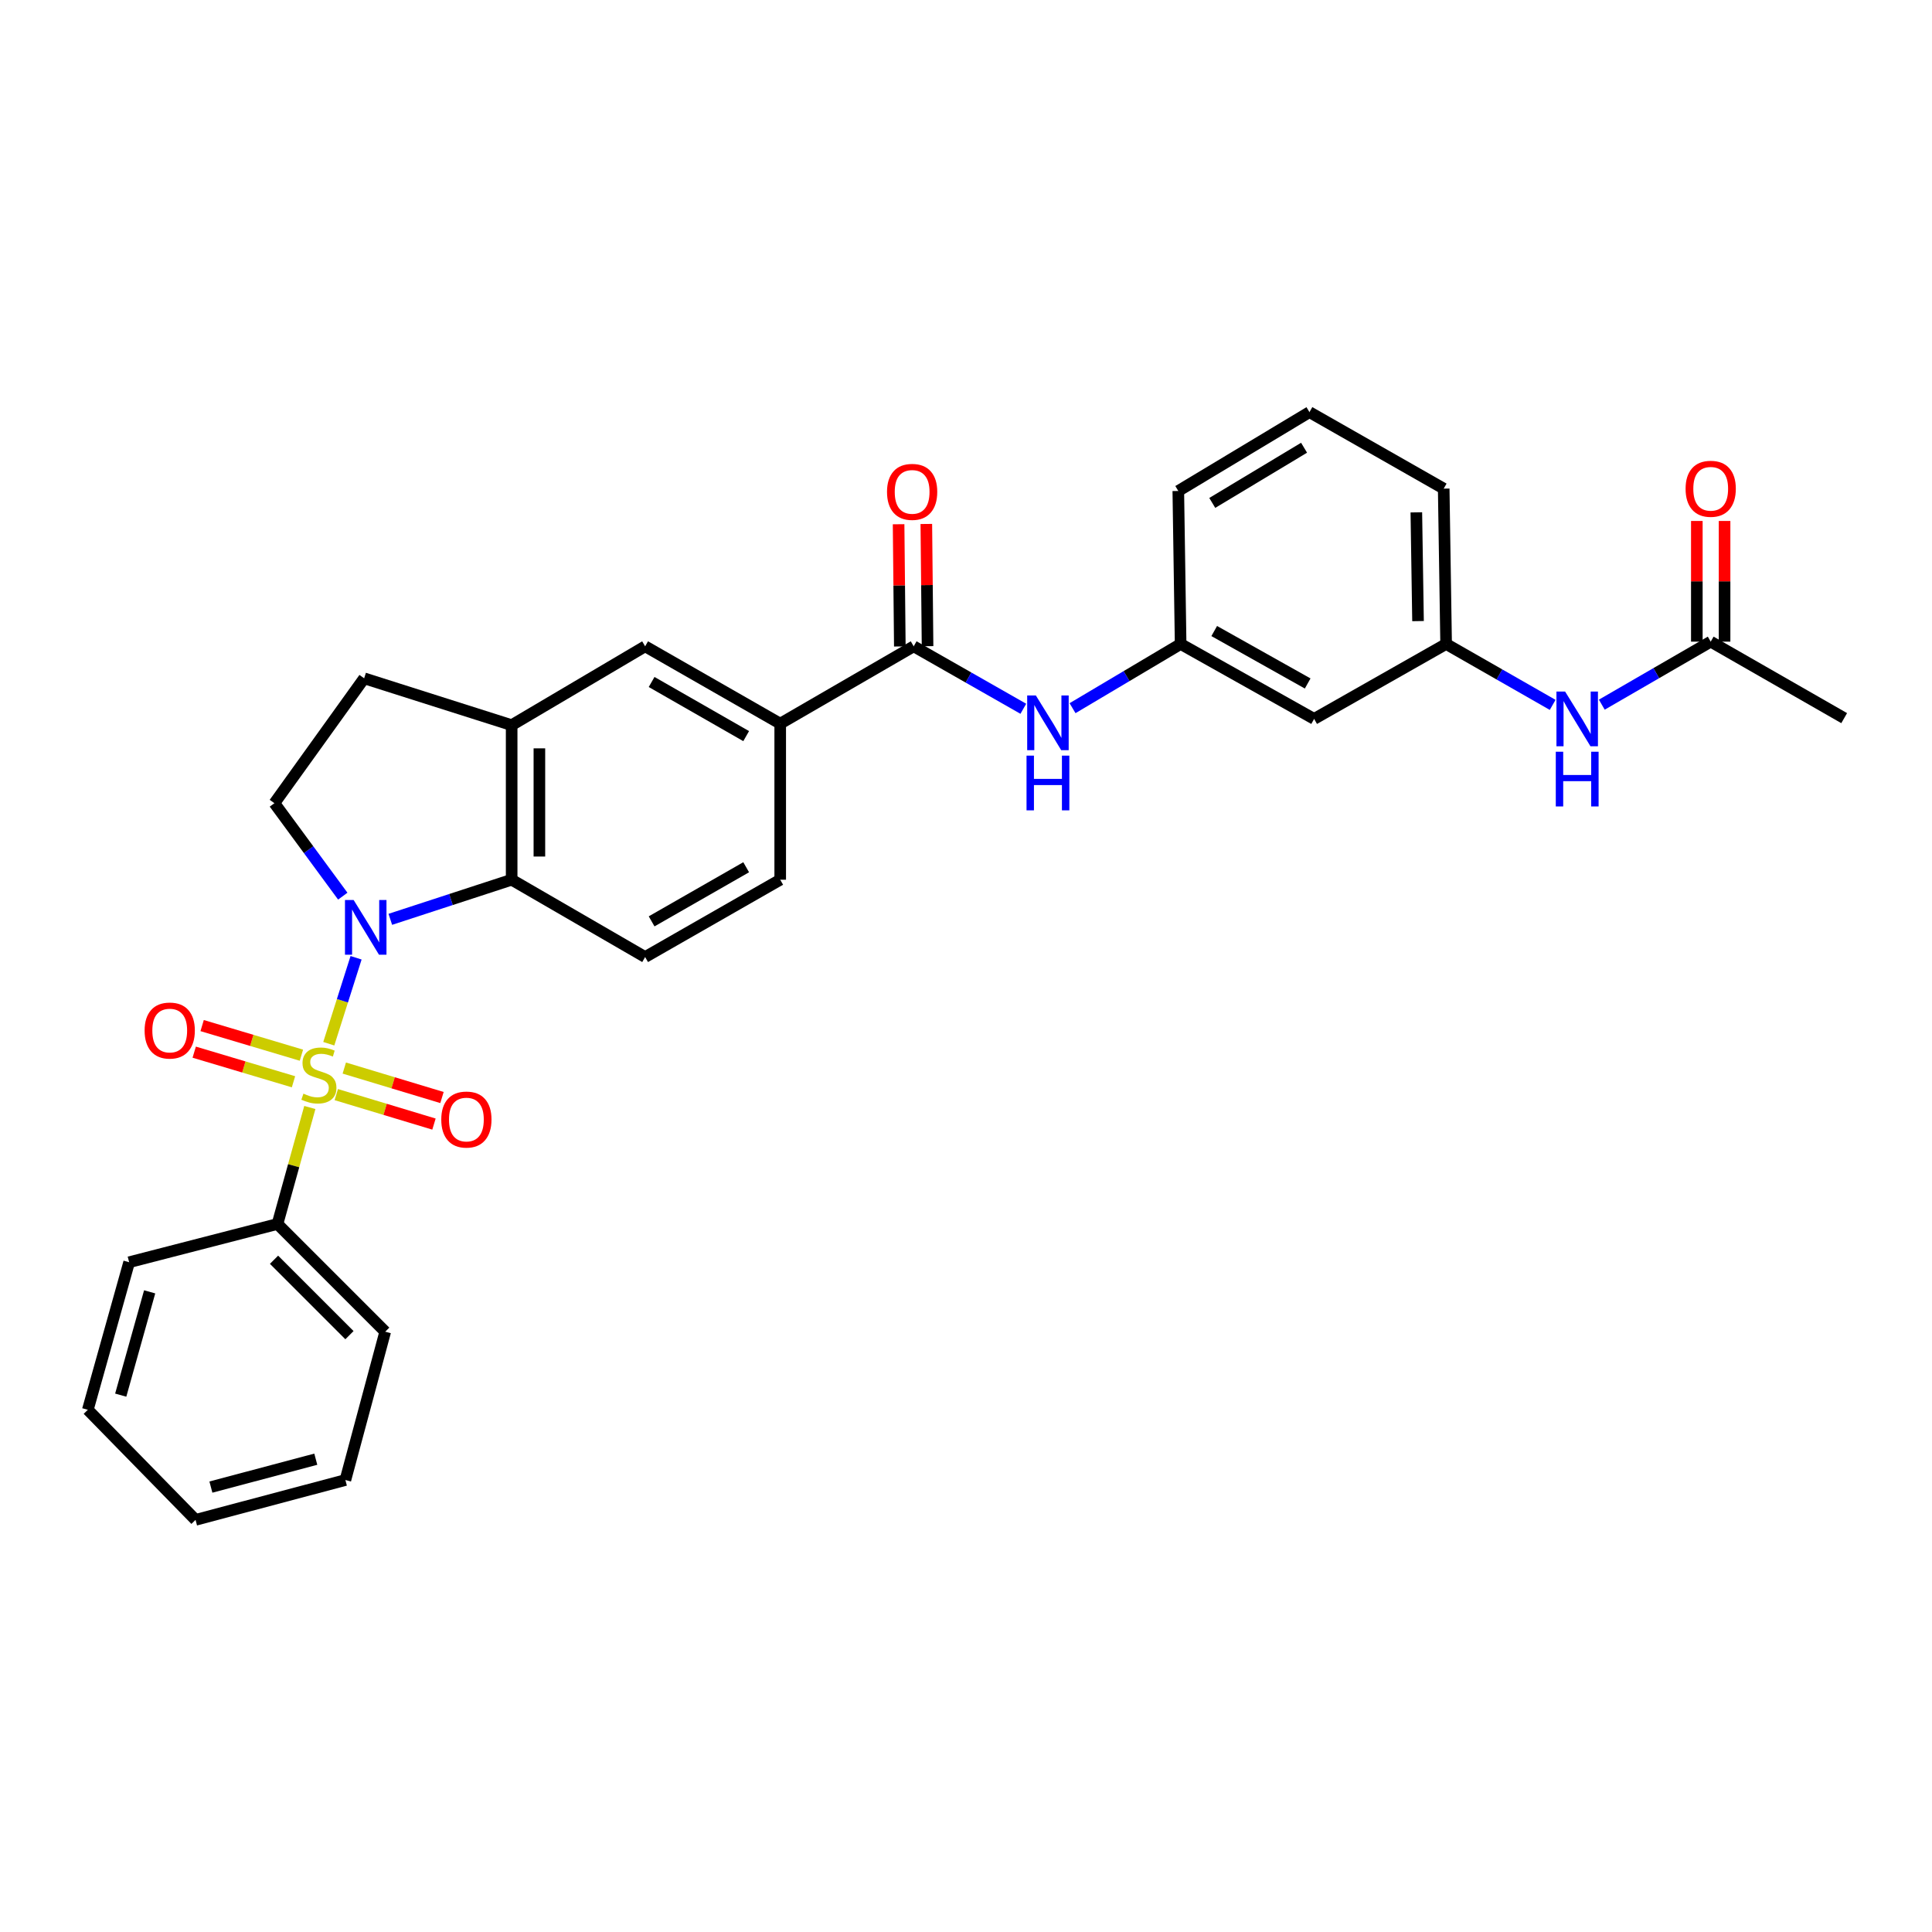 <?xml version='1.0' encoding='iso-8859-1'?>
<svg version='1.1' baseProfile='full'
              xmlns='http://www.w3.org/2000/svg'
                      xmlns:rdkit='http://www.rdkit.org/xml'
                      xmlns:xlink='http://www.w3.org/1999/xlink'
                  xml:space='preserve'
width='1000px' height='1000px' viewBox='0 0 1000 1000'>
<!-- END OF HEADER -->
<rect style='opacity:1.0;fill:#FFFFFF;stroke:none' width='1000' height='1000' x='0' y='0'> </rect>
<path class='bond-0' d='M 170.176,540.229 L 177.239,517.984' style='fill:none;fill-rule:evenodd;stroke:#CCCC00;stroke-width:6px;stroke-linecap:butt;stroke-linejoin:miter;stroke-opacity:1' />
<path class='bond-0' d='M 177.239,517.984 L 184.303,495.738' style='fill:none;fill-rule:evenodd;stroke:#0000FF;stroke-width:6px;stroke-linecap:butt;stroke-linejoin:miter;stroke-opacity:1' />
<path class='bond-7' d='M 174.056,566.565 L 199.34,574.195' style='fill:none;fill-rule:evenodd;stroke:#CCCC00;stroke-width:6px;stroke-linecap:butt;stroke-linejoin:miter;stroke-opacity:1' />
<path class='bond-7' d='M 199.34,574.195 L 224.623,581.825' style='fill:none;fill-rule:evenodd;stroke:#FF0000;stroke-width:6px;stroke-linecap:butt;stroke-linejoin:miter;stroke-opacity:1' />
<path class='bond-7' d='M 178.204,552.822 L 203.487,560.452' style='fill:none;fill-rule:evenodd;stroke:#CCCC00;stroke-width:6px;stroke-linecap:butt;stroke-linejoin:miter;stroke-opacity:1' />
<path class='bond-7' d='M 203.487,560.452 L 228.771,568.082' style='fill:none;fill-rule:evenodd;stroke:#FF0000;stroke-width:6px;stroke-linecap:butt;stroke-linejoin:miter;stroke-opacity:1' />
<path class='bond-8' d='M 156.013,546.165 L 130.32,538.503' style='fill:none;fill-rule:evenodd;stroke:#CCCC00;stroke-width:6px;stroke-linecap:butt;stroke-linejoin:miter;stroke-opacity:1' />
<path class='bond-8' d='M 130.32,538.503 L 104.626,530.841' style='fill:none;fill-rule:evenodd;stroke:#FF0000;stroke-width:6px;stroke-linecap:butt;stroke-linejoin:miter;stroke-opacity:1' />
<path class='bond-8' d='M 151.911,559.921 L 126.217,552.259' style='fill:none;fill-rule:evenodd;stroke:#CCCC00;stroke-width:6px;stroke-linecap:butt;stroke-linejoin:miter;stroke-opacity:1' />
<path class='bond-8' d='M 126.217,552.259 L 100.523,544.597' style='fill:none;fill-rule:evenodd;stroke:#FF0000;stroke-width:6px;stroke-linecap:butt;stroke-linejoin:miter;stroke-opacity:1' />
<path class='bond-9' d='M 160.367,573.234 L 151.993,603.38' style='fill:none;fill-rule:evenodd;stroke:#CCCC00;stroke-width:6px;stroke-linecap:butt;stroke-linejoin:miter;stroke-opacity:1' />
<path class='bond-9' d='M 151.993,603.38 L 143.619,633.526' style='fill:none;fill-rule:evenodd;stroke:#000000;stroke-width:6px;stroke-linecap:butt;stroke-linejoin:miter;stroke-opacity:1' />
<path class='bond-1' d='M 202.027,475.844 L 233.429,465.592' style='fill:none;fill-rule:evenodd;stroke:#0000FF;stroke-width:6px;stroke-linecap:butt;stroke-linejoin:miter;stroke-opacity:1' />
<path class='bond-1' d='M 233.429,465.592 L 264.832,455.34' style='fill:none;fill-rule:evenodd;stroke:#000000;stroke-width:6px;stroke-linecap:butt;stroke-linejoin:miter;stroke-opacity:1' />
<path class='bond-4' d='M 177.418,463.844 L 159.725,439.79' style='fill:none;fill-rule:evenodd;stroke:#0000FF;stroke-width:6px;stroke-linecap:butt;stroke-linejoin:miter;stroke-opacity:1' />
<path class='bond-4' d='M 159.725,439.79 L 142.032,415.736' style='fill:none;fill-rule:evenodd;stroke:#000000;stroke-width:6px;stroke-linecap:butt;stroke-linejoin:miter;stroke-opacity:1' />
<path class='bond-3' d='M 264.832,455.34 L 264.832,375.342' style='fill:none;fill-rule:evenodd;stroke:#000000;stroke-width:6px;stroke-linecap:butt;stroke-linejoin:miter;stroke-opacity:1' />
<path class='bond-3' d='M 279.187,443.34 L 279.187,387.342' style='fill:none;fill-rule:evenodd;stroke:#000000;stroke-width:6px;stroke-linecap:butt;stroke-linejoin:miter;stroke-opacity:1' />
<path class='bond-11' d='M 264.832,455.34 L 333.92,495.359' style='fill:none;fill-rule:evenodd;stroke:#000000;stroke-width:6px;stroke-linecap:butt;stroke-linejoin:miter;stroke-opacity:1' />
<path class='bond-2' d='M 472.925,334.534 L 403.837,374.561' style='fill:none;fill-rule:evenodd;stroke:#000000;stroke-width:6px;stroke-linecap:butt;stroke-linejoin:miter;stroke-opacity:1' />
<path class='bond-6' d='M 472.925,334.534 L 501.298,350.699' style='fill:none;fill-rule:evenodd;stroke:#000000;stroke-width:6px;stroke-linecap:butt;stroke-linejoin:miter;stroke-opacity:1' />
<path class='bond-6' d='M 501.298,350.699 L 529.672,366.864' style='fill:none;fill-rule:evenodd;stroke:#0000FF;stroke-width:6px;stroke-linecap:butt;stroke-linejoin:miter;stroke-opacity:1' />
<path class='bond-16' d='M 480.102,334.462 L 479.784,302.831' style='fill:none;fill-rule:evenodd;stroke:#000000;stroke-width:6px;stroke-linecap:butt;stroke-linejoin:miter;stroke-opacity:1' />
<path class='bond-16' d='M 479.784,302.831 L 479.465,271.201' style='fill:none;fill-rule:evenodd;stroke:#FF0000;stroke-width:6px;stroke-linecap:butt;stroke-linejoin:miter;stroke-opacity:1' />
<path class='bond-16' d='M 465.748,334.606 L 465.429,302.976' style='fill:none;fill-rule:evenodd;stroke:#000000;stroke-width:6px;stroke-linecap:butt;stroke-linejoin:miter;stroke-opacity:1' />
<path class='bond-16' d='M 465.429,302.976 L 465.111,271.345' style='fill:none;fill-rule:evenodd;stroke:#FF0000;stroke-width:6px;stroke-linecap:butt;stroke-linejoin:miter;stroke-opacity:1' />
<path class='bond-10' d='M 264.832,375.342 L 333.92,334.534' style='fill:none;fill-rule:evenodd;stroke:#000000;stroke-width:6px;stroke-linecap:butt;stroke-linejoin:miter;stroke-opacity:1' />
<path class='bond-30' d='M 264.832,375.342 L 188.479,351.09' style='fill:none;fill-rule:evenodd;stroke:#000000;stroke-width:6px;stroke-linecap:butt;stroke-linejoin:miter;stroke-opacity:1' />
<path class='bond-14' d='M 142.032,415.736 L 188.479,351.09' style='fill:none;fill-rule:evenodd;stroke:#000000;stroke-width:6px;stroke-linecap:butt;stroke-linejoin:miter;stroke-opacity:1' />
<path class='bond-5' d='M 403.837,374.561 L 403.837,455.34' style='fill:none;fill-rule:evenodd;stroke:#000000;stroke-width:6px;stroke-linecap:butt;stroke-linejoin:miter;stroke-opacity:1' />
<path class='bond-32' d='M 403.837,374.561 L 333.92,334.534' style='fill:none;fill-rule:evenodd;stroke:#000000;stroke-width:6px;stroke-linecap:butt;stroke-linejoin:miter;stroke-opacity:1' />
<path class='bond-32' d='M 386.217,381.015 L 337.275,352.996' style='fill:none;fill-rule:evenodd;stroke:#000000;stroke-width:6px;stroke-linecap:butt;stroke-linejoin:miter;stroke-opacity:1' />
<path class='bond-15' d='M 555.148,366.555 L 583.12,349.939' style='fill:none;fill-rule:evenodd;stroke:#0000FF;stroke-width:6px;stroke-linecap:butt;stroke-linejoin:miter;stroke-opacity:1' />
<path class='bond-15' d='M 583.12,349.939 L 611.092,333.322' style='fill:none;fill-rule:evenodd;stroke:#000000;stroke-width:6px;stroke-linecap:butt;stroke-linejoin:miter;stroke-opacity:1' />
<path class='bond-25' d='M 143.619,633.526 L 199.389,689.288' style='fill:none;fill-rule:evenodd;stroke:#000000;stroke-width:6px;stroke-linecap:butt;stroke-linejoin:miter;stroke-opacity:1' />
<path class='bond-25' d='M 141.835,652.042 L 180.874,691.075' style='fill:none;fill-rule:evenodd;stroke:#000000;stroke-width:6px;stroke-linecap:butt;stroke-linejoin:miter;stroke-opacity:1' />
<path class='bond-26' d='M 143.619,633.526 L 66.844,653.328' style='fill:none;fill-rule:evenodd;stroke:#000000;stroke-width:6px;stroke-linecap:butt;stroke-linejoin:miter;stroke-opacity:1' />
<path class='bond-17' d='M 333.92,495.359 L 403.837,455.34' style='fill:none;fill-rule:evenodd;stroke:#000000;stroke-width:6px;stroke-linecap:butt;stroke-linejoin:miter;stroke-opacity:1' />
<path class='bond-17' d='M 337.276,476.897 L 386.218,448.884' style='fill:none;fill-rule:evenodd;stroke:#000000;stroke-width:6px;stroke-linecap:butt;stroke-linejoin:miter;stroke-opacity:1' />
<path class='bond-12' d='M 885.458,332.117 L 857.274,348.426' style='fill:none;fill-rule:evenodd;stroke:#000000;stroke-width:6px;stroke-linecap:butt;stroke-linejoin:miter;stroke-opacity:1' />
<path class='bond-12' d='M 857.274,348.426 L 829.09,364.735' style='fill:none;fill-rule:evenodd;stroke:#0000FF;stroke-width:6px;stroke-linecap:butt;stroke-linejoin:miter;stroke-opacity:1' />
<path class='bond-20' d='M 892.635,332.117 L 892.635,300.883' style='fill:none;fill-rule:evenodd;stroke:#000000;stroke-width:6px;stroke-linecap:butt;stroke-linejoin:miter;stroke-opacity:1' />
<path class='bond-20' d='M 892.635,300.883 L 892.635,269.649' style='fill:none;fill-rule:evenodd;stroke:#FF0000;stroke-width:6px;stroke-linecap:butt;stroke-linejoin:miter;stroke-opacity:1' />
<path class='bond-20' d='M 878.28,332.117 L 878.28,300.883' style='fill:none;fill-rule:evenodd;stroke:#000000;stroke-width:6px;stroke-linecap:butt;stroke-linejoin:miter;stroke-opacity:1' />
<path class='bond-20' d='M 878.28,300.883 L 878.28,269.649' style='fill:none;fill-rule:evenodd;stroke:#FF0000;stroke-width:6px;stroke-linecap:butt;stroke-linejoin:miter;stroke-opacity:1' />
<path class='bond-22' d='M 885.458,332.117 L 954.545,371.706' style='fill:none;fill-rule:evenodd;stroke:#000000;stroke-width:6px;stroke-linecap:butt;stroke-linejoin:miter;stroke-opacity:1' />
<path class='bond-13' d='M 803.66,364.848 L 776.085,349.085' style='fill:none;fill-rule:evenodd;stroke:#0000FF;stroke-width:6px;stroke-linecap:butt;stroke-linejoin:miter;stroke-opacity:1' />
<path class='bond-13' d='M 776.085,349.085 L 748.51,333.322' style='fill:none;fill-rule:evenodd;stroke:#000000;stroke-width:6px;stroke-linecap:butt;stroke-linejoin:miter;stroke-opacity:1' />
<path class='bond-18' d='M 611.092,333.322 L 680.188,372.104' style='fill:none;fill-rule:evenodd;stroke:#000000;stroke-width:6px;stroke-linecap:butt;stroke-linejoin:miter;stroke-opacity:1' />
<path class='bond-18' d='M 628.483,326.621 L 676.85,353.769' style='fill:none;fill-rule:evenodd;stroke:#000000;stroke-width:6px;stroke-linecap:butt;stroke-linejoin:miter;stroke-opacity:1' />
<path class='bond-23' d='M 611.092,333.322 L 609.888,254.129' style='fill:none;fill-rule:evenodd;stroke:#000000;stroke-width:6px;stroke-linecap:butt;stroke-linejoin:miter;stroke-opacity:1' />
<path class='bond-19' d='M 680.188,372.104 L 748.51,333.322' style='fill:none;fill-rule:evenodd;stroke:#000000;stroke-width:6px;stroke-linecap:butt;stroke-linejoin:miter;stroke-opacity:1' />
<path class='bond-33' d='M 748.51,333.322 L 747.258,252.909' style='fill:none;fill-rule:evenodd;stroke:#000000;stroke-width:6px;stroke-linecap:butt;stroke-linejoin:miter;stroke-opacity:1' />
<path class='bond-33' d='M 733.969,321.483 L 733.093,265.195' style='fill:none;fill-rule:evenodd;stroke:#000000;stroke-width:6px;stroke-linecap:butt;stroke-linejoin:miter;stroke-opacity:1' />
<path class='bond-21' d='M 677.772,213.321 L 609.888,254.129' style='fill:none;fill-rule:evenodd;stroke:#000000;stroke-width:6px;stroke-linecap:butt;stroke-linejoin:miter;stroke-opacity:1' />
<path class='bond-21' d='M 674.985,231.746 L 627.467,260.311' style='fill:none;fill-rule:evenodd;stroke:#000000;stroke-width:6px;stroke-linecap:butt;stroke-linejoin:miter;stroke-opacity:1' />
<path class='bond-24' d='M 677.772,213.321 L 747.258,252.909' style='fill:none;fill-rule:evenodd;stroke:#000000;stroke-width:6px;stroke-linecap:butt;stroke-linejoin:miter;stroke-opacity:1' />
<path class='bond-28' d='M 199.389,689.288 L 178.773,766.063' style='fill:none;fill-rule:evenodd;stroke:#000000;stroke-width:6px;stroke-linecap:butt;stroke-linejoin:miter;stroke-opacity:1' />
<path class='bond-27' d='M 66.844,653.328 L 45.455,729.705' style='fill:none;fill-rule:evenodd;stroke:#000000;stroke-width:6px;stroke-linecap:butt;stroke-linejoin:miter;stroke-opacity:1' />
<path class='bond-27' d='M 77.459,668.656 L 62.486,722.12' style='fill:none;fill-rule:evenodd;stroke:#000000;stroke-width:6px;stroke-linecap:butt;stroke-linejoin:miter;stroke-opacity:1' />
<path class='bond-29' d='M 45.455,729.705 L 101.216,786.679' style='fill:none;fill-rule:evenodd;stroke:#000000;stroke-width:6px;stroke-linecap:butt;stroke-linejoin:miter;stroke-opacity:1' />
<path class='bond-31' d='M 178.773,766.063 L 101.216,786.679' style='fill:none;fill-rule:evenodd;stroke:#000000;stroke-width:6px;stroke-linecap:butt;stroke-linejoin:miter;stroke-opacity:1' />
<path class='bond-31' d='M 163.452,755.282 L 109.162,769.713' style='fill:none;fill-rule:evenodd;stroke:#000000;stroke-width:6px;stroke-linecap:butt;stroke-linejoin:miter;stroke-opacity:1' />
<path  class='atom-0' d='M 157.056 566.072
Q 157.376 566.192, 158.696 566.752
Q 160.016 567.312, 161.456 567.672
Q 162.936 567.992, 164.376 567.992
Q 167.056 567.992, 168.616 566.712
Q 170.176 565.392, 170.176 563.112
Q 170.176 561.552, 169.376 560.592
Q 168.616 559.632, 167.416 559.112
Q 166.216 558.592, 164.216 557.992
Q 161.696 557.232, 160.176 556.512
Q 158.696 555.792, 157.616 554.272
Q 156.576 552.752, 156.576 550.192
Q 156.576 546.632, 158.976 544.432
Q 161.416 542.232, 166.216 542.232
Q 169.496 542.232, 173.216 543.792
L 172.296 546.872
Q 168.896 545.472, 166.336 545.472
Q 163.576 545.472, 162.056 546.632
Q 160.536 547.752, 160.576 549.712
Q 160.576 551.232, 161.336 552.152
Q 162.136 553.072, 163.256 553.592
Q 164.416 554.112, 166.336 554.712
Q 168.896 555.512, 170.416 556.312
Q 171.936 557.112, 173.016 558.752
Q 174.136 560.352, 174.136 563.112
Q 174.136 567.032, 171.496 569.152
Q 168.896 571.232, 164.536 571.232
Q 162.016 571.232, 160.096 570.672
Q 158.216 570.152, 155.976 569.232
L 157.056 566.072
' fill='#CCCC00'/>
<path  class='atom-1' d='M 183.04 465.839
L 192.32 480.839
Q 193.24 482.319, 194.72 484.999
Q 196.2 487.679, 196.28 487.839
L 196.28 465.839
L 200.04 465.839
L 200.04 494.159
L 196.16 494.159
L 186.2 477.759
Q 185.04 475.839, 183.8 473.639
Q 182.6 471.439, 182.24 470.759
L 182.24 494.159
L 178.56 494.159
L 178.56 465.839
L 183.04 465.839
' fill='#0000FF'/>
<path  class='atom-7' d='M 536.151 359.962
L 545.431 374.962
Q 546.351 376.442, 547.831 379.122
Q 549.311 381.802, 549.391 381.962
L 549.391 359.962
L 553.151 359.962
L 553.151 388.282
L 549.271 388.282
L 539.311 371.882
Q 538.151 369.962, 536.911 367.762
Q 535.711 365.562, 535.351 364.882
L 535.351 388.282
L 531.671 388.282
L 531.671 359.962
L 536.151 359.962
' fill='#0000FF'/>
<path  class='atom-7' d='M 531.331 391.114
L 535.171 391.114
L 535.171 403.154
L 549.651 403.154
L 549.651 391.114
L 553.491 391.114
L 553.491 419.434
L 549.651 419.434
L 549.651 406.354
L 535.171 406.354
L 535.171 419.434
L 531.331 419.434
L 531.331 391.114
' fill='#0000FF'/>
<path  class='atom-8' d='M 228.401 579.472
Q 228.401 572.672, 231.761 568.872
Q 235.121 565.072, 241.401 565.072
Q 247.681 565.072, 251.041 568.872
Q 254.401 572.672, 254.401 579.472
Q 254.401 586.352, 251.001 590.272
Q 247.601 594.152, 241.401 594.152
Q 235.161 594.152, 231.761 590.272
Q 228.401 586.392, 228.401 579.472
M 241.401 590.952
Q 245.721 590.952, 248.041 588.072
Q 250.401 585.152, 250.401 579.472
Q 250.401 573.912, 248.041 571.112
Q 245.721 568.272, 241.401 568.272
Q 237.081 568.272, 234.721 571.072
Q 232.401 573.872, 232.401 579.472
Q 232.401 585.192, 234.721 588.072
Q 237.081 590.952, 241.401 590.952
' fill='#FF0000'/>
<path  class='atom-9' d='M 74.85 533.408
Q 74.85 526.608, 78.21 522.808
Q 81.57 519.008, 87.85 519.008
Q 94.13 519.008, 97.49 522.808
Q 100.85 526.608, 100.85 533.408
Q 100.85 540.288, 97.45 544.208
Q 94.05 548.088, 87.85 548.088
Q 81.61 548.088, 78.21 544.208
Q 74.85 540.328, 74.85 533.408
M 87.85 544.888
Q 92.17 544.888, 94.49 542.008
Q 96.85 539.088, 96.85 533.408
Q 96.85 527.848, 94.49 525.048
Q 92.17 522.208, 87.85 522.208
Q 83.53 522.208, 81.17 525.008
Q 78.85 527.808, 78.85 533.408
Q 78.85 539.128, 81.17 542.008
Q 83.53 544.888, 87.85 544.888
' fill='#FF0000'/>
<path  class='atom-14' d='M 810.094 357.944
L 819.374 372.944
Q 820.294 374.424, 821.774 377.104
Q 823.254 379.784, 823.334 379.944
L 823.334 357.944
L 827.094 357.944
L 827.094 386.264
L 823.214 386.264
L 813.254 369.864
Q 812.094 367.944, 810.854 365.744
Q 809.654 363.544, 809.294 362.864
L 809.294 386.264
L 805.614 386.264
L 805.614 357.944
L 810.094 357.944
' fill='#0000FF'/>
<path  class='atom-14' d='M 805.274 389.096
L 809.114 389.096
L 809.114 401.136
L 823.594 401.136
L 823.594 389.096
L 827.434 389.096
L 827.434 417.416
L 823.594 417.416
L 823.594 404.336
L 809.114 404.336
L 809.114 417.416
L 805.274 417.416
L 805.274 389.096
' fill='#0000FF'/>
<path  class='atom-17' d='M 459.119 254.592
Q 459.119 247.792, 462.479 243.992
Q 465.839 240.192, 472.119 240.192
Q 478.399 240.192, 481.759 243.992
Q 485.119 247.792, 485.119 254.592
Q 485.119 261.472, 481.719 265.392
Q 478.319 269.272, 472.119 269.272
Q 465.879 269.272, 462.479 265.392
Q 459.119 261.512, 459.119 254.592
M 472.119 266.072
Q 476.439 266.072, 478.759 263.192
Q 481.119 260.272, 481.119 254.592
Q 481.119 249.032, 478.759 246.232
Q 476.439 243.392, 472.119 243.392
Q 467.799 243.392, 465.439 246.192
Q 463.119 248.992, 463.119 254.592
Q 463.119 260.312, 465.439 263.192
Q 467.799 266.072, 472.119 266.072
' fill='#FF0000'/>
<path  class='atom-21' d='M 872.458 252.989
Q 872.458 246.189, 875.818 242.389
Q 879.178 238.589, 885.458 238.589
Q 891.738 238.589, 895.098 242.389
Q 898.458 246.189, 898.458 252.989
Q 898.458 259.869, 895.058 263.789
Q 891.658 267.669, 885.458 267.669
Q 879.218 267.669, 875.818 263.789
Q 872.458 259.909, 872.458 252.989
M 885.458 264.469
Q 889.778 264.469, 892.098 261.589
Q 894.458 258.669, 894.458 252.989
Q 894.458 247.429, 892.098 244.629
Q 889.778 241.789, 885.458 241.789
Q 881.138 241.789, 878.778 244.589
Q 876.458 247.389, 876.458 252.989
Q 876.458 258.709, 878.778 261.589
Q 881.138 264.469, 885.458 264.469
' fill='#FF0000'/>
</svg>
